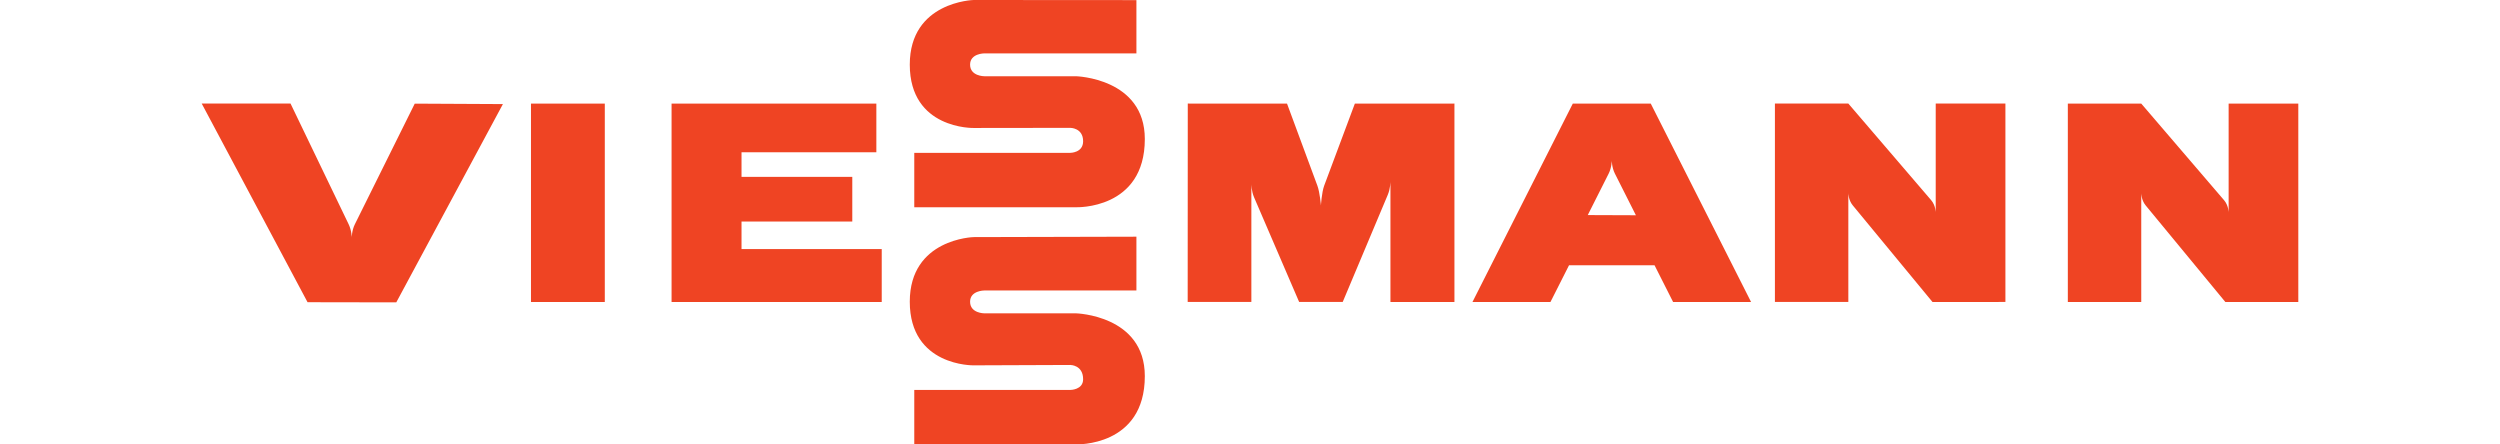 <?xml version="1.0" encoding="UTF-8"?>
<svg id="Ebene_1" data-name="Ebene 1" xmlns="http://www.w3.org/2000/svg" viewBox="0 0 364 64.7">
  <defs>
    <style>
      .cls-1 {
        fill: #ef4423;
        stroke-width: 0px;
      }
    </style>
  </defs>
  <path class="cls-1" d="M334.633,43.969V15.084h-10.144v15.859s0-1.019-.667-1.797l-12.056-14.063h-10.69v28.885h10.69v-15.859s0,1.019.638,1.794l11.61,14.071M281.371,43.969l10.617-.003V15.079h-10.147v15.859s0-1.019-.667-1.797l-12.056-14.063h-10.69v28.887h10.69v-15.859s0,1.019.641,1.791l11.612,14.071ZM253.97,43.967h.985l-14.604-28.882h-11.352l-14.606,28.882h11.355l2.7-5.34h12.455l2.7,5.34h.447v.003h9.923l-.003-.003ZM238.187,31.341l-7.008-.026s2.598-5.151,3.044-6.041c.452-.893.452-1.915.452-1.915,0,0,0,1.022.452,1.915l3.06,6.067ZM202.449,43.967h9.317V15.079l-14.499.005-4.468,11.954c-.362.988-.47,2.876-.47,2.876,0,0-.158-1.917-.517-2.876l-4.423-11.956-14.449-.003-.013,28.887h9.272v-17.186s0,1.019.391,1.941l6.566,15.245h6.343l6.561-15.599c.389-.927.389-1.946.389-1.946v17.546ZM166.686,54.762c0-8.878-10.023-9.141-10.023-9.141h-13.348s-2.07,0-2.07-1.691c0-1.636,2.07-1.636,2.07-1.636h22.147v-7.832l-23.7.06s-9.298.226-9.298,9.408c0,9.44,9.298,9.264,9.298,9.264l14.086-.055s1.854,0,1.854,2.083c0,1.552-1.86,1.552-1.86,1.552h-22.725v7.922l23.545.003s10.023.381,10.023-9.936M141.245,9.408c0-1.636,2.07-1.636,2.07-1.636h22.147V.016l-23.7-.016s-9.298.226-9.298,9.408c0,9.44,9.298,9.225,9.298,9.225l14.086-.018s1.854,0,1.854,1.952c0,1.686-1.86,1.686-1.86,1.686h-22.725v7.922h23.545s10.023.383,10.023-9.934c0-8.88-10.023-9.141-10.023-9.141h-13.348s-2.07,0-2.07-1.692M97.78,43.967h30.6v-7.704h-20.414v-4.011l16.127.003v-6.501h-16.127v-3.58h19.631v-7.094h-29.817v28.887ZM77.311,43.967h10.748V15.082h-10.748v28.885ZM57.698,44.024l15.526-28.869-12.836-.066-8.728,17.58c-.446.909-.446,1.928-.446,1.928,0,0,0-1.019-.454-1.952l-8.458-17.567h-12.933l15.41,28.924"/>
</svg>